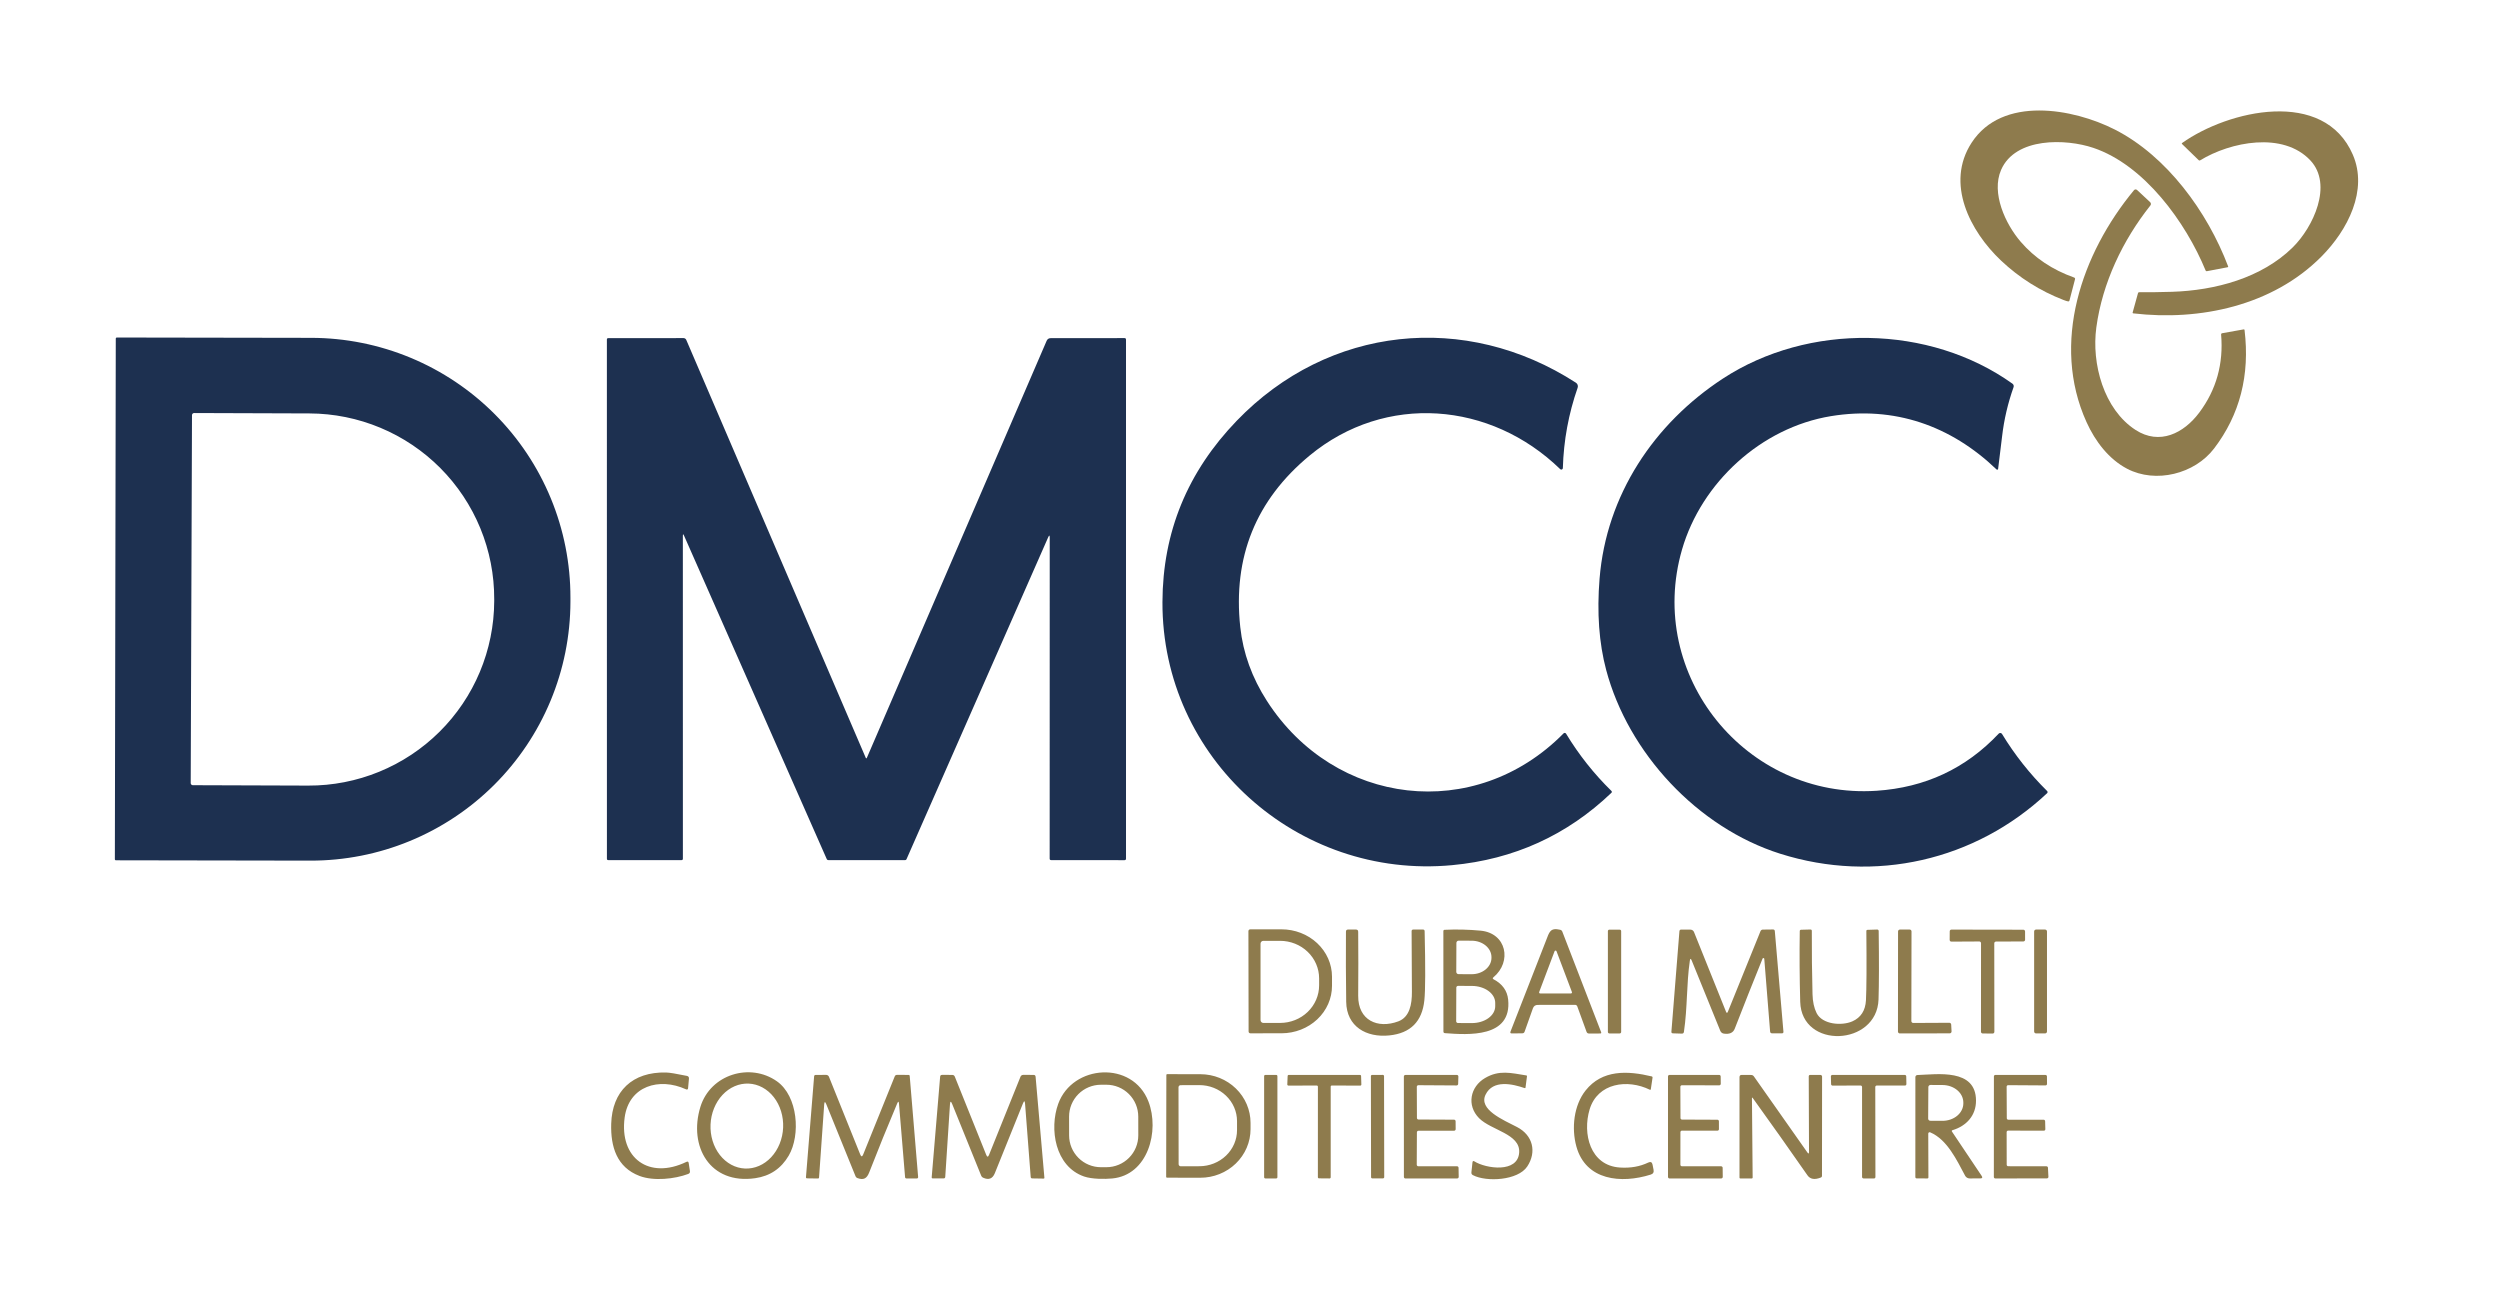 <svg width="821" height="432" viewBox="0 0 821 432" fill="none" xmlns="http://www.w3.org/2000/svg">
<path d="M677.62 98.5C669.953 95.527 663.133 91.223 657.16 85.59C646.99 75.99 638.78 60.26 647.47 46.88C657.55 31.34 680.88 35.62 694.48 42.53C711.54 51.2 724.9 69.49 731.72 87.48C731.78 87.633 731.73 87.727 731.57 87.76L724.73 89.06C724.648 89.076 724.563 89.064 724.49 89.026C724.417 88.987 724.361 88.925 724.33 88.85C717.79 72.95 704.17 54.19 687.46 48.56C678.46 45.52 661.87 45 657.16 55.79C653.85 63.39 658.58 73.57 663.6 79.4C668.153 84.687 673.99 88.597 681.11 91.13C681.403 91.23 681.51 91.43 681.43 91.73L679.62 98.66C679.56 98.9 679.407 99.007 679.16 98.98C678.847 98.94 678.333 98.78 677.62 98.5Z" fill="#8E7B4D"/>
<path d="M758.73 52.68C749.77 43.12 732.5 46.55 722.5 52.67C722.434 52.71 722.356 52.727 722.279 52.718C722.201 52.709 722.128 52.675 722.07 52.62L716.56 47.27C716.453 47.157 716.463 47.057 716.59 46.97C731.79 36.17 763.22 28.87 772.68 50.83C777.67 62.4 771.13 75.44 762.3 84.31C746.31 100.38 722.45 105.48 700.56 102.91C700.527 102.907 700.494 102.896 700.465 102.879C700.436 102.862 700.412 102.839 700.392 102.812C700.373 102.784 700.361 102.753 700.355 102.719C700.349 102.686 700.351 102.652 700.36 102.62L702.13 96.23C702.15 96.155 702.194 96.089 702.256 96.042C702.317 95.995 702.393 95.97 702.47 95.97C705.943 95.99 709.533 95.943 713.24 95.83C727.41 95.39 742.71 91.33 752.96 81.21C759.65 74.61 766.21 60.68 758.73 52.68Z" fill="#8E7B4D"/>
<path d="M706.19 67.47C697.09 78.92 690.43 92.9 688.44 107.49C686.81 119.46 690.88 134.42 701.3 141.18C709.21 146.32 717.17 142.28 722.25 135.48C727.85 127.993 730.237 119.437 729.41 109.81C729.404 109.723 729.43 109.637 729.484 109.569C729.537 109.501 729.614 109.455 729.7 109.44L736.82 108.17C736.993 108.137 737.09 108.207 737.11 108.38C738.903 123.213 735.57 136.18 727.11 147.28C720.73 155.66 707.95 158.85 698.57 153.95C692.59 150.83 688.09 145 685.2 138.59C673.51 112.71 683.52 83.33 700.81 62.45C700.869 62.378 700.942 62.318 701.025 62.276C701.109 62.233 701.2 62.209 701.294 62.203C701.388 62.197 701.482 62.211 701.571 62.243C701.659 62.275 701.741 62.325 701.81 62.39L706.1 66.39C706.249 66.527 706.341 66.715 706.358 66.915C706.375 67.115 706.315 67.314 706.19 67.47Z" fill="#8E7B4D"/>
<path d="M38.02 111.19C38.02 111.144 38.029 111.098 38.047 111.056C38.064 111.014 38.09 110.975 38.123 110.942C38.155 110.91 38.194 110.884 38.236 110.867C38.279 110.849 38.324 110.84 38.37 110.84L102.23 110.95C113.425 110.97 124.507 113.193 134.842 117.492C145.178 121.791 154.565 128.083 162.467 136.008C170.369 143.932 176.632 153.334 180.898 163.678C185.164 174.021 187.35 185.103 187.33 196.29V197.59C187.31 208.777 185.086 219.851 180.783 230.179C176.481 240.508 170.185 249.888 162.255 257.785C154.325 265.681 144.916 271.94 134.565 276.203C124.215 280.466 113.125 282.65 101.93 282.63L38.07 282.52C37.977 282.52 37.888 282.483 37.822 282.417C37.757 282.352 37.72 282.263 37.72 282.17L38.02 111.19ZM63.05 136.33L62.63 257.17C62.63 257.353 62.703 257.528 62.832 257.658C62.962 257.787 63.137 257.86 63.32 257.86L101.22 257.99C109.214 258.018 117.134 256.473 124.53 253.443C131.926 250.414 138.651 245.959 144.323 240.334C149.995 234.708 154.502 228.022 157.586 220.657C160.671 213.293 162.272 205.393 162.3 197.41V196.77C162.328 188.787 160.78 180.877 157.747 173.491C154.713 166.105 150.253 159.388 144.62 153.723C138.987 148.059 132.292 143.558 124.918 140.478C117.543 137.397 109.634 135.798 101.64 135.77L63.74 135.64C63.557 135.64 63.382 135.713 63.252 135.842C63.123 135.971 63.05 136.147 63.05 136.33ZM224.25 175.96L224.26 281.98C224.26 282.307 224.097 282.47 223.77 282.47L199.76 282.46C199.46 282.46 199.31 282.31 199.31 282.01L199.3 111.5C199.3 111.2 199.45 111.05 199.75 111.05L224.48 111.03C224.667 111.029 224.851 111.085 225.009 111.19C225.167 111.294 225.292 111.444 225.37 111.62L284.34 248.93C284.353 248.96 284.375 248.985 284.403 249.003C284.43 249.021 284.462 249.03 284.495 249.03C284.528 249.03 284.56 249.021 284.587 249.003C284.615 248.985 284.637 248.96 284.65 248.93L343.71 111.94C343.963 111.347 344.413 111.05 345.06 111.05L369.28 111.03C369.613 111.03 369.78 111.197 369.78 111.53V281.97C369.78 282.31 369.613 282.48 369.28 282.48L345.21 282.46C344.877 282.46 344.71 282.293 344.71 281.96L344.73 176.56C344.73 175.72 344.56 175.683 344.22 176.45L297.69 282.18C297.655 282.263 297.595 282.334 297.518 282.384C297.442 282.434 297.352 282.46 297.26 282.46H272.07C271.797 282.46 271.603 282.337 271.49 282.09L224.63 175.88C224.377 175.307 224.25 175.333 224.25 175.96ZM476.87 284.12C426.03 288.89 381.58 249 381.75 197.74C381.82 174.72 389.98 154.95 406.16 138.16C436.29 106.92 481.24 102.23 517.54 125.69C517.803 125.862 518 126.117 518.102 126.414C518.203 126.711 518.202 127.033 518.1 127.33C515.12 135.863 513.5 144.663 513.24 153.73C513.236 153.828 513.204 153.922 513.148 154.003C513.091 154.083 513.013 154.145 512.923 154.182C512.832 154.219 512.733 154.229 512.636 154.211C512.54 154.193 512.451 154.147 512.38 154.08C489.57 131.89 455 129.02 430.11 149.58C412.423 164.18 404.823 182.983 407.31 205.99C408.23 214.483 411.147 222.55 416.06 230.19C438.29 264.76 484.38 270.36 513.48 240.84C513.535 240.784 513.603 240.741 513.677 240.715C513.752 240.689 513.832 240.68 513.91 240.69C513.989 240.7 514.066 240.727 514.133 240.77C514.201 240.814 514.258 240.872 514.3 240.94C518.473 247.84 523.44 254.11 529.2 259.75C529.24 259.789 529.272 259.836 529.293 259.887C529.315 259.939 529.326 259.994 529.326 260.05C529.326 260.106 529.315 260.161 529.293 260.213C529.272 260.264 529.24 260.311 529.2 260.35C514.613 274.297 497.17 282.22 476.87 284.12Z" fill="#1D3050"/>
<path d="M552.38 180.46C540.44 221.7 573.37 262.52 616.24 259.69C632.207 258.637 645.587 252.38 656.38 240.92C656.453 240.843 656.543 240.784 656.643 240.748C656.743 240.712 656.849 240.699 656.955 240.71C657.06 240.722 657.162 240.758 657.251 240.815C657.34 240.872 657.415 240.949 657.47 241.04C661.637 247.887 666.57 254.127 672.27 259.76C672.32 259.807 672.36 259.864 672.387 259.927C672.414 259.991 672.427 260.06 672.427 260.129C672.426 260.198 672.41 260.267 672.382 260.331C672.353 260.395 672.312 260.452 672.26 260.5C648.61 282.67 615.65 290.16 584.67 280.38C557.39 271.76 534.7 247.2 527.47 220.02C525.117 211.18 524.393 201.177 525.3 190.01C527.52 162.59 543.15 139.13 565.81 124.32C593.85 105.99 633.61 106.52 660.89 126C661.068 126.126 661.2 126.308 661.265 126.518C661.33 126.727 661.325 126.953 661.25 127.16C659.383 132.413 658.13 137.787 657.49 143.28C657.063 146.907 656.627 150.477 656.18 153.99C656.174 154.046 656.152 154.099 656.117 154.144C656.082 154.188 656.035 154.222 655.982 154.24C655.928 154.259 655.871 154.263 655.816 154.25C655.761 154.238 655.71 154.21 655.67 154.17C640.64 139.76 622.06 133.26 601.28 136.66C578.37 140.42 558.74 158.49 552.38 180.46Z" fill="#1D3050"/>
<path d="M409.98 305.78C409.98 305.626 410.041 305.479 410.15 305.37C410.259 305.261 410.406 305.2 410.56 305.2L420.81 305.19C422.989 305.186 425.147 305.584 427.161 306.362C429.176 307.141 431.007 308.283 432.55 309.726C434.094 311.168 435.319 312.881 436.156 314.767C436.993 316.654 437.426 318.676 437.43 320.72V323.74C437.437 327.866 435.697 331.827 432.591 334.751C429.486 337.674 425.27 339.322 420.87 339.33L410.62 339.34C410.466 339.34 410.319 339.279 410.21 339.17C410.101 339.061 410.04 338.914 410.04 338.76L409.98 305.78ZM413.96 309.89V335.01C413.96 335.254 414.057 335.488 414.229 335.661C414.402 335.833 414.636 335.93 414.88 335.93H420.38C423.78 335.93 427.041 334.631 429.445 332.319C431.849 330.006 433.2 326.87 433.2 323.6V321.3C433.2 318.03 431.849 314.894 429.445 312.581C427.041 310.269 423.78 308.97 420.38 308.97H414.88C414.759 308.97 414.64 308.994 414.528 309.04C414.416 309.086 414.315 309.154 414.229 309.239C414.144 309.325 414.076 309.426 414.03 309.538C413.984 309.65 413.96 309.769 413.96 309.89ZM459.2 335.42C462.96 334.02 463.7 329.71 463.67 325.75C463.617 319.157 463.583 312.49 463.57 305.75C463.57 305.624 463.619 305.504 463.707 305.414C463.795 305.324 463.914 305.273 464.04 305.27L467.3 305.26C467.653 305.26 467.837 305.437 467.85 305.79C468.13 317.677 468.1 325.243 467.76 328.49C467.04 335.47 463.207 339.317 456.26 340.03C448.73 340.81 442.21 337.15 442.09 329C441.983 321.2 441.957 313.523 442.01 305.97C442.01 305.503 442.243 305.267 442.71 305.26H445.28C445.773 305.26 446.023 305.507 446.03 306C446.09 312.867 446.09 319.867 446.03 327C445.96 335.06 452.41 337.95 459.2 335.42ZM490.51 321.61C493.397 323.143 494.987 325.367 495.28 328.28C496.54 340.88 482.14 339.86 474.52 339.29C474.187 339.263 474.02 339.08 474.02 338.74L474 305.75C474 305.647 474.039 305.548 474.11 305.474C474.181 305.4 474.277 305.355 474.38 305.35C478.32 305.163 482.273 305.257 486.24 305.63C494.75 306.44 496.61 315.81 490.44 320.95C490.133 321.203 490.157 321.423 490.51 321.61ZM478.28 309.65L478.24 319.17C478.24 319.366 478.318 319.554 478.457 319.693C478.595 319.832 478.784 319.91 478.98 319.91L483.28 319.93C484.134 319.933 484.98 319.797 485.77 319.528C486.56 319.26 487.278 318.865 487.884 318.367C488.489 317.868 488.97 317.275 489.299 316.622C489.628 315.969 489.798 315.268 489.8 314.56V314.34C489.804 312.911 489.124 311.539 487.909 310.524C486.694 309.51 485.043 308.936 483.32 308.93L479.02 308.91C478.824 308.91 478.635 308.988 478.497 309.127C478.358 309.266 478.28 309.454 478.28 309.65ZM478.25 324.34L478.21 335.38C478.21 335.534 478.271 335.681 478.38 335.79C478.489 335.899 478.636 335.96 478.79 335.96L483.35 335.98C484.357 335.984 485.354 335.843 486.285 335.567C487.216 335.291 488.063 334.885 488.776 334.371C489.489 333.858 490.055 333.247 490.442 332.574C490.829 331.901 491.029 331.179 491.03 330.45V329.35C491.033 327.879 490.23 326.467 488.797 325.422C487.365 324.378 485.42 323.787 483.39 323.78L478.83 323.76C478.676 323.76 478.529 323.821 478.42 323.93C478.311 324.039 478.25 324.186 478.25 324.34ZM517.26 329.99L505.02 330.01C504.207 330.01 503.667 330.39 503.4 331.15L500.68 338.8C500.56 339.153 500.31 339.333 499.93 339.34L496.48 339.38C496.033 339.387 495.89 339.183 496.05 338.77C499.937 328.803 503.82 318.853 507.7 308.92C508.78 306.15 509.04 304.54 512.37 305.34C512.71 305.42 512.943 305.627 513.07 305.96L525.8 338.93C525.927 339.243 525.82 339.4 525.48 339.4L521.84 339.41C521.433 339.41 521.16 339.22 521.02 338.84L517.98 330.5C517.928 330.351 517.831 330.221 517.702 330.13C517.573 330.038 517.418 329.99 517.26 329.99ZM505.46 325.79C505.44 325.842 505.434 325.897 505.441 325.952C505.447 326.007 505.467 326.059 505.499 326.104C505.53 326.149 505.573 326.186 505.621 326.212C505.67 326.237 505.725 326.25 505.78 326.25H515.9C515.955 326.25 516.01 326.237 516.059 326.212C516.107 326.186 516.149 326.149 516.181 326.104C516.212 326.059 516.232 326.007 516.239 325.952C516.246 325.897 516.239 325.842 516.22 325.79L511.16 312.39C511.136 312.324 511.093 312.267 511.036 312.227C510.978 312.187 510.91 312.165 510.84 312.165C510.77 312.165 510.702 312.187 510.644 312.227C510.587 312.267 510.544 312.324 510.52 312.39L505.46 325.79Z" fill="#8E7B4D"/>
<path d="M531.91 305.3H528.51C528.245 305.3 528.03 305.515 528.03 305.78V338.9C528.03 339.165 528.245 339.38 528.51 339.38H531.91C532.175 339.38 532.39 339.165 532.39 338.9V305.78C532.39 305.515 532.175 305.3 531.91 305.3Z" fill="#8E7B4D"/>
<path d="M579.39 314.89C579.387 314.824 579.36 314.761 579.316 314.711C579.272 314.662 579.212 314.629 579.146 314.619C579.081 314.608 579.014 314.62 578.956 314.653C578.898 314.686 578.854 314.738 578.83 314.8C575.743 322.407 572.697 330.08 569.69 337.82C569.17 339.173 567.973 339.713 566.1 339.44C565.847 339.403 565.608 339.301 565.407 339.143C565.205 338.985 565.048 338.777 564.95 338.54L555.56 315.44C555.26 314.7 555.053 314.727 554.94 315.52C553.81 323.29 554.2 330.73 553 338.87C552.94 339.263 552.71 339.453 552.31 339.44L549.39 339.35C549.023 339.337 548.857 339.15 548.89 338.79L551.52 305.84C551.553 305.453 551.763 305.263 552.15 305.27L555.15 305.29C555.402 305.293 555.646 305.37 555.853 305.51C556.059 305.651 556.219 305.849 556.31 306.08L566.82 332.24C567.027 332.753 567.233 332.753 567.44 332.24L578.15 305.79C578.211 305.64 578.315 305.511 578.449 305.42C578.582 305.329 578.739 305.281 578.9 305.28L582.26 305.24C582.62 305.24 582.817 305.417 582.85 305.77L585.68 338.82C585.707 339.167 585.543 339.343 585.19 339.35H581.98C581.56 339.35 581.333 339.143 581.3 338.73L579.39 314.89ZM596.57 332.69C598.44 336.45 604.8 336.96 608.32 335.41C611.113 334.17 612.6 331.863 612.78 328.49C612.973 324.797 613.017 317.223 612.91 305.77C612.91 305.51 613.04 305.373 613.3 305.36L616.48 305.26C616.542 305.259 616.603 305.27 616.661 305.292C616.718 305.314 616.771 305.348 616.815 305.391C616.86 305.433 616.895 305.484 616.92 305.541C616.945 305.597 616.959 305.658 616.96 305.72C617.093 315.613 617.077 323.117 616.91 328.23C616.4 343.55 591.62 344.68 591.19 328.99C590.977 321.183 590.927 313.453 591.04 305.8C591.047 305.5 591.2 305.343 591.5 305.33L594.52 305.25C594.847 305.243 595.007 305.403 595 305.73C594.973 312.577 595.05 319.497 595.23 326.49C595.29 328.95 595.737 331.017 596.57 332.69ZM628.3 335.94L640.16 335.88C640.317 335.88 640.467 335.94 640.581 336.048C640.695 336.156 640.762 336.303 640.77 336.46L640.89 338.71C640.894 338.792 640.881 338.874 640.853 338.95C640.825 339.027 640.782 339.098 640.726 339.157C640.67 339.217 640.602 339.265 640.527 339.298C640.452 339.331 640.372 339.349 640.29 339.35L623.9 339.38C623.738 339.38 623.583 339.316 623.469 339.201C623.354 339.087 623.29 338.932 623.29 338.77L623.32 305.88C623.32 305.8 623.336 305.721 623.366 305.647C623.397 305.573 623.442 305.505 623.499 305.449C623.555 305.392 623.622 305.347 623.696 305.316C623.77 305.286 623.85 305.27 623.93 305.27L627.13 305.26C627.292 305.26 627.447 305.324 627.561 305.439C627.676 305.553 627.74 305.708 627.74 305.87L627.69 335.33C627.69 335.492 627.754 335.647 627.869 335.761C627.983 335.876 628.138 335.94 628.3 335.94ZM650.01 309.18L640.84 309.23C640.765 309.231 640.69 309.218 640.62 309.189C640.55 309.161 640.487 309.119 640.434 309.066C640.381 309.013 640.339 308.949 640.311 308.88C640.282 308.81 640.269 308.735 640.27 308.66L640.29 305.84C640.29 305.691 640.349 305.549 640.454 305.444C640.559 305.339 640.701 305.28 640.85 305.28L664.47 305.32C664.618 305.32 664.761 305.379 664.866 305.484C664.971 305.589 665.03 305.731 665.03 305.88L665.04 308.61C665.04 308.759 664.981 308.901 664.876 309.006C664.771 309.111 664.628 309.17 664.48 309.17L655.48 309.21C655.331 309.21 655.189 309.269 655.084 309.374C654.979 309.479 654.92 309.621 654.92 309.77L654.95 338.86C654.95 339.009 654.891 339.151 654.786 339.256C654.681 339.361 654.538 339.42 654.39 339.42L651.11 339.39C650.961 339.39 650.819 339.331 650.714 339.226C650.609 339.121 650.55 338.979 650.55 338.83L650.57 309.74C650.57 309.591 650.511 309.449 650.406 309.344C650.301 309.239 650.158 309.18 650.01 309.18Z" fill="#8E7B4D"/>
<path d="M671.61 305.27H668.63C668.288 305.27 668.01 305.548 668.01 305.89V338.75C668.01 339.092 668.288 339.37 668.63 339.37H671.61C671.952 339.37 672.23 339.092 672.23 338.75V305.89C672.23 305.548 671.952 305.27 671.61 305.27Z" fill="#8E7B4D"/>
<path d="M226.25 354.24L225.97 357.31C225.93 357.783 225.693 357.92 225.26 357.72C216.49 353.72 206.55 356.61 205.14 366.97C203.32 380.39 213.2 387.48 225.42 381.56C225.847 381.353 226.097 381.483 226.17 381.95L226.57 384.55C226.65 385.03 226.46 385.357 226 385.53C221.58 387.19 214.68 387.95 210.02 386.18C202.54 383.34 200.5 376.56 200.72 369.05C201.03 358.38 207.65 351.93 218.77 352.21C219.85 352.237 222.117 352.607 225.57 353.32C226.07 353.427 226.297 353.733 226.25 354.24ZM248.01 386.92C233.14 389.06 226.03 376.44 230.01 363.5C233.31 352.81 246.32 348.88 255.14 355.1C262.06 359.98 262.96 372.75 259.02 379.5C256.54 383.747 252.87 386.22 248.01 386.92ZM244.651 383.747C246.216 383.815 247.782 383.522 249.259 382.885C250.735 382.247 252.094 381.277 253.258 380.03C254.421 378.783 255.366 377.284 256.039 375.618C256.712 373.952 257.099 372.152 257.179 370.32C257.259 368.488 257.03 366.661 256.505 364.943C255.98 363.225 255.169 361.649 254.119 360.306C253.068 358.962 251.799 357.878 250.384 357.114C248.968 356.35 247.434 355.921 245.869 355.853C244.304 355.785 242.738 356.078 241.261 356.715C239.785 357.353 238.426 358.323 237.262 359.57C236.099 360.817 235.154 362.316 234.481 363.982C233.808 365.648 233.421 367.448 233.341 369.28C233.261 371.112 233.49 372.939 234.015 374.657C234.54 376.375 235.351 377.951 236.402 379.294C237.452 380.638 238.721 381.722 240.136 382.486C241.552 383.25 243.086 383.679 244.651 383.747ZM377.14 361.71C380.88 371.38 377.01 385.91 365.25 387.01C362.84 387.24 358.61 387.26 356.01 386.36C346.46 383.05 344.54 370.72 347.52 362.5C352.22 349.53 371.93 348.22 377.14 361.71ZM373.805 366.67C373.803 365.296 373.53 363.936 373.002 362.668C372.474 361.4 371.701 360.248 370.728 359.279C369.755 358.309 368.601 357.54 367.331 357.017C366.061 356.494 364.7 356.225 363.326 356.228L361.526 356.232C358.752 356.237 356.094 357.344 354.136 359.309C352.178 361.274 351.08 363.936 351.085 366.71L351.095 372.87C351.097 374.244 351.37 375.604 351.898 376.872C352.426 378.14 353.199 379.292 354.172 380.261C355.145 381.231 356.299 382 357.57 382.523C358.84 383.046 360.2 383.315 361.574 383.312L363.374 383.308C366.148 383.303 368.806 382.196 370.764 380.231C372.723 378.266 373.82 375.604 373.815 372.83L373.805 366.67ZM498.9 378.46C499.28 372.34 489.69 371.21 485.73 367.21C481.58 363.02 482.8 356.89 487.7 354.02C492.36 351.29 496.15 352.37 501.25 353.17C501.417 353.197 501.487 353.293 501.46 353.46L500.98 357.16C500.96 357.333 500.863 357.39 500.69 357.33C496.66 355.94 490.29 354.49 487.86 359.49C485.48 364.36 493.6 367.75 498.21 370.13C503.43 372.83 504.7 378.33 501.55 383.07C498.49 387.69 488.13 388.24 483.71 385.92C483.33 385.72 483.163 385.41 483.21 384.99L483.56 381.73C483.607 381.27 483.827 381.163 484.22 381.41C487.99 383.78 498.48 385.33 498.9 378.46ZM541.81 357.87C534.5 354.28 524.67 355.59 522.03 364.33C519.65 372.23 522.14 382.8 532.01 383.42C535.477 383.64 538.57 383.093 541.29 381.78C542.063 381.407 542.533 381.64 542.7 382.48L543.03 384.17C543.19 384.97 542.877 385.493 542.09 385.74C532.4 388.79 520.77 387.7 517.68 376.5C516.03 370.49 516.82 363.03 520.71 358.11C526.16 351.25 534.44 351.57 542.46 353.5C542.539 353.519 542.609 353.568 542.653 353.635C542.698 353.701 542.715 353.782 542.7 353.86L542.13 357.7C542.126 357.735 542.113 357.769 542.093 357.799C542.073 357.828 542.046 357.852 542.015 357.869C541.983 357.886 541.948 357.895 541.913 357.895C541.877 357.895 541.842 357.886 541.81 357.87ZM270.66 362.78L268.98 386.66C268.96 386.907 268.83 387.027 268.59 387.02L265.06 386.97C264.787 386.97 264.66 386.833 264.68 386.56L267.36 353.43C267.37 353.315 267.423 353.208 267.508 353.13C267.593 353.052 267.705 353.01 267.82 353.01L271.31 352.99C271.508 352.99 271.701 353.049 271.865 353.159C272.029 353.27 272.156 353.427 272.23 353.61L282.49 379.11C282.823 379.93 283.153 379.93 283.48 379.11L293.83 353.49C293.963 353.157 294.21 352.99 294.57 352.99L298.35 353C298.597 353 298.73 353.123 298.75 353.37L301.51 386.48C301.537 386.833 301.373 387.01 301.02 387.01L297.64 387C297.538 386.998 297.441 386.958 297.366 386.889C297.29 386.819 297.242 386.723 297.23 386.62L295.23 362.46C295.157 361.64 294.96 361.61 294.64 362.37C291.46 369.903 288.39 377.467 285.43 385.06C284.67 387.02 283.6 387.62 281.61 386.89C281.29 386.777 281.067 386.56 280.94 386.24L271.37 362.67C270.97 361.683 270.733 361.72 270.66 362.78ZM336.63 362.49C336.55 361.45 336.317 361.413 335.93 362.38C332.63 370.547 329.557 378.173 326.71 385.26C325.977 387.087 324.71 387.593 322.91 386.78C322.57 386.633 322.333 386.387 322.2 386.04L312.7 362.57C312.287 361.537 312.043 361.577 311.97 362.69L310.42 386.49C310.393 386.823 310.213 386.99 309.88 386.99H306.34C306.073 386.99 305.95 386.857 305.97 386.59L308.74 353.59C308.773 353.19 308.99 352.99 309.39 352.99L312.7 353C313.127 353 313.417 353.197 313.57 353.59L323.88 379.26C324.187 380.02 324.493 380.02 324.8 379.26L335.14 353.57C335.211 353.398 335.332 353.251 335.487 353.148C335.642 353.045 335.824 352.99 336.01 352.99L339.44 353C339.84 353 340.057 353.2 340.09 353.6L342.98 386.78C342.993 386.96 342.907 387.05 342.72 387.05L339 386.99C338.68 386.99 338.507 386.827 338.48 386.5L336.63 362.49ZM383.03 353.01C383.03 352.941 383.057 352.875 383.106 352.826C383.155 352.777 383.221 352.75 383.29 352.75L394.22 352.77C398.592 352.778 402.781 354.468 405.868 357.468C408.954 360.469 410.685 364.534 410.68 368.77V370.81C410.678 372.909 410.248 374.988 409.417 376.926C408.585 378.865 407.367 380.625 405.833 382.108C404.299 383.59 402.478 384.764 400.475 385.564C398.472 386.364 396.327 386.774 394.16 386.77L383.23 386.75C383.161 386.75 383.095 386.723 383.046 386.674C382.997 386.625 382.97 386.559 382.97 386.49L383.03 353.01ZM387.02 357.06L387.06 382.32C387.06 382.503 387.133 382.678 387.262 382.808C387.392 382.937 387.567 383.01 387.75 383.01L393.89 382.99C397.171 382.984 400.315 381.732 402.631 379.508C404.947 377.283 406.245 374.27 406.24 371.13V368.17C406.238 366.615 405.915 365.076 405.291 363.64C404.667 362.205 403.754 360.901 402.603 359.803C401.453 358.706 400.087 357.836 398.586 357.243C397.084 356.651 395.475 356.347 393.85 356.35L387.71 356.37C387.527 356.37 387.352 356.443 387.222 356.572C387.093 356.701 387.02 356.877 387.02 357.06Z" fill="#8E7B4D"/>
<path d="M419.1 353H415.54C415.319 353 415.14 353.179 415.14 353.4V386.6C415.14 386.821 415.319 387 415.54 387H419.1C419.321 387 419.5 386.821 419.5 386.6V353.4C419.5 353.179 419.321 353 419.1 353Z" fill="#8E7B4D"/>
<path d="M432.43 356.49L423.12 356.51C423.07 356.51 423.02 356.5 422.974 356.48C422.927 356.46 422.886 356.431 422.851 356.395C422.816 356.358 422.79 356.315 422.772 356.268C422.755 356.221 422.747 356.17 422.75 356.12L422.86 353.36C422.863 353.264 422.903 353.172 422.972 353.105C423.041 353.038 423.134 353 423.23 353H446.61C446.706 353 446.799 353.038 446.868 353.105C446.937 353.172 446.977 353.264 446.98 353.36L447.07 356.14C447.071 356.189 447.063 356.239 447.045 356.285C447.027 356.331 447 356.373 446.965 356.408C446.931 356.444 446.89 356.472 446.844 356.491C446.798 356.51 446.75 356.52 446.7 356.52L437.37 356.48C437.272 356.48 437.178 356.519 437.108 356.588C437.039 356.658 437 356.752 437 356.85V386.63C437 386.728 436.961 386.822 436.892 386.892C436.822 386.961 436.728 387 436.63 387L433.16 386.97C433.111 386.97 433.063 386.96 433.018 386.942C432.974 386.923 432.933 386.896 432.898 386.862C432.864 386.827 432.837 386.786 432.818 386.742C432.8 386.697 432.79 386.649 432.79 386.6L432.8 356.86C432.8 356.762 432.761 356.668 432.692 356.598C432.622 356.529 432.528 356.49 432.43 356.49Z" fill="#8E7B4D"/>
<path d="M454.12 352.997L450.6 353.003C450.38 353.003 450.201 353.183 450.201 353.404L450.259 386.584C450.259 386.805 450.439 386.983 450.66 386.983L454.18 386.977C454.401 386.977 454.579 386.797 454.579 386.576L454.521 353.396C454.521 353.175 454.341 352.997 454.12 352.997Z" fill="#8E7B4D"/>
<path d="M465.31 371.85L465.26 382.49C465.26 382.625 465.314 382.755 465.409 382.851C465.505 382.946 465.635 383 465.77 383H478.48C478.614 383 478.742 383.052 478.837 383.146C478.933 383.239 478.987 383.366 478.99 383.5L479.04 386.48C479.041 386.548 479.029 386.615 479.004 386.678C478.979 386.741 478.942 386.799 478.894 386.847C478.847 386.896 478.79 386.934 478.728 386.96C478.665 386.986 478.598 387 478.53 387L461.55 387.02C461.415 387.02 461.285 386.966 461.189 386.871C461.094 386.775 461.04 386.645 461.04 386.51L461.03 353.52C461.03 353.385 461.084 353.255 461.179 353.159C461.275 353.064 461.405 353.01 461.54 353.01L478.42 353C478.488 353 478.555 353.014 478.618 353.04C478.68 353.066 478.737 353.104 478.784 353.153C478.832 353.201 478.869 353.259 478.894 353.322C478.919 353.385 478.931 353.452 478.93 353.52L478.86 355.96C478.857 356.094 478.803 356.221 478.707 356.314C478.612 356.408 478.484 356.46 478.35 356.46L465.79 356.38C465.655 356.38 465.525 356.434 465.429 356.529C465.334 356.625 465.28 356.755 465.28 356.89L465.32 367.14C465.32 367.275 465.374 367.405 465.469 367.501C465.565 367.596 465.695 367.65 465.83 367.65L477.51 367.7C477.644 367.7 477.772 367.752 477.867 367.846C477.963 367.939 478.017 368.066 478.02 368.2L478.04 370.81C478.041 370.878 478.029 370.945 478.004 371.008C477.979 371.071 477.942 371.129 477.894 371.177C477.847 371.226 477.79 371.264 477.728 371.29C477.665 371.317 477.598 371.33 477.53 371.33L465.82 371.34C465.685 371.34 465.555 371.394 465.459 371.489C465.364 371.585 465.31 371.715 465.31 371.85ZM551.83 356.9L551.87 367.17C551.87 367.303 551.923 367.43 552.016 367.524C552.11 367.617 552.237 367.67 552.37 367.67L563.99 367.72C564.123 367.72 564.25 367.773 564.344 367.866C564.437 367.96 564.49 368.087 564.49 368.22L564.5 370.82C564.5 370.953 564.447 371.08 564.354 371.174C564.26 371.267 564.133 371.32 564 371.32L552.35 371.3C552.217 371.3 552.09 371.353 551.996 371.446C551.903 371.54 551.85 371.667 551.85 371.8L551.84 382.5C551.84 382.633 551.893 382.76 551.986 382.854C552.08 382.947 552.207 383 552.34 383L565.22 383.01C565.353 383.01 565.48 383.063 565.574 383.156C565.667 383.25 565.72 383.377 565.72 383.51L565.75 386.5C565.75 386.633 565.697 386.76 565.604 386.854C565.51 386.947 565.383 387 565.25 387L548.27 387.01C548.137 387.01 548.01 386.957 547.916 386.864C547.823 386.77 547.77 386.643 547.77 386.51V353.5C547.77 353.367 547.823 353.24 547.916 353.146C548.01 353.053 548.137 353 548.27 353H564.57C564.703 353 564.83 353.053 564.924 353.146C565.017 353.24 565.07 353.367 565.07 353.5L565.1 355.91C565.101 355.977 565.089 356.044 565.064 356.107C565.039 356.169 565.001 356.226 564.954 356.274C564.906 356.321 564.849 356.359 564.787 356.384C564.724 356.409 564.657 356.421 564.59 356.42L552.33 356.4C552.197 356.4 552.07 356.453 551.976 356.546C551.883 356.64 551.83 356.767 551.83 356.9ZM575.34 360.73L575.57 386.71C575.57 386.903 575.477 387 575.29 387H571.5C571.434 387 571.37 386.974 571.323 386.927C571.276 386.88 571.25 386.816 571.25 386.75V353.75C571.25 353.243 571.503 352.993 572.01 353L575.07 353.02C575.457 353.02 575.763 353.183 575.99 353.51L593.54 378.46C593.9 378.973 594.08 378.917 594.08 378.29L593.99 353.51C593.99 353.17 594.157 353 594.49 353H597.81C597.959 353 598.101 353.059 598.206 353.164C598.311 353.269 598.37 353.411 598.37 353.56L598.34 386.12C598.34 386.407 598.207 386.603 597.94 386.71C595.927 387.51 594.467 387.26 593.56 385.96C587.647 377.46 581.67 369.017 575.63 360.63C575.43 360.35 575.333 360.383 575.34 360.73ZM611.01 356.48L601.82 356.52C601.692 356.52 601.569 356.47 601.477 356.38C601.385 356.29 601.333 356.168 601.33 356.04L601.26 353.5C601.259 353.435 601.27 353.37 601.294 353.309C601.318 353.249 601.354 353.194 601.4 353.147C601.446 353.1 601.5 353.063 601.56 353.038C601.62 353.013 601.685 353 601.75 353H625.52C625.648 353 625.771 353.05 625.863 353.14C625.955 353.23 626.007 353.352 626.01 353.48L626.06 356C626.061 356.065 626.05 356.13 626.026 356.191C626.002 356.251 625.966 356.306 625.92 356.353C625.874 356.4 625.82 356.437 625.76 356.462C625.7 356.487 625.635 356.5 625.57 356.5L616.33 356.49C616.2 356.49 616.075 356.542 615.984 356.634C615.892 356.725 615.84 356.85 615.84 356.98L615.89 386.53C615.89 386.66 615.838 386.785 615.746 386.876C615.655 386.968 615.53 387.02 615.4 387.02L611.99 387C611.86 387 611.735 386.948 611.644 386.856C611.552 386.765 611.5 386.64 611.5 386.51V356.97C611.5 356.84 611.448 356.715 611.357 356.624C611.265 356.532 611.14 356.48 611.01 356.48ZM641.04 371.63L650.76 386.14C651.14 386.707 650.99 386.99 650.31 386.99L646.84 387C646.532 387 646.23 386.916 645.965 386.758C645.701 386.599 645.485 386.372 645.34 386.1C642.64 381.05 639.46 374.21 633.86 371.85C633.791 371.822 633.717 371.811 633.643 371.819C633.57 371.827 633.499 371.853 633.438 371.894C633.376 371.936 633.326 371.992 633.292 372.057C633.257 372.123 633.239 372.196 633.24 372.27L633.29 386.67C633.29 386.758 633.255 386.841 633.193 386.903C633.132 386.965 633.048 387 632.96 387L629.49 386.99C629.157 386.99 628.993 386.823 629 386.49L629.01 353.72C629.01 353.543 629.079 353.373 629.202 353.246C629.325 353.119 629.493 353.045 629.67 353.04C636.19 352.82 648.88 350.82 648.92 361.41C648.95 366.33 645.78 369.77 641.21 371.15C640.937 371.237 640.88 371.397 641.04 371.63ZM633.27 357L633.21 367.36C633.21 367.546 633.284 367.724 633.415 367.855C633.546 367.986 633.724 368.06 633.91 368.06L637.88 368.08C639.696 368.09 641.441 367.494 642.731 366.426C644.021 365.357 644.751 363.902 644.76 362.38V362.1C644.765 361.346 644.592 360.598 644.252 359.899C643.911 359.201 643.41 358.565 642.777 358.028C642.143 357.491 641.39 357.064 640.56 356.771C639.73 356.478 638.84 356.325 637.94 356.32L633.97 356.3C633.784 356.3 633.606 356.374 633.475 356.505C633.344 356.636 633.27 356.814 633.27 357ZM658.98 371.78L659 382.5C659 382.564 659.013 382.628 659.037 382.688C659.062 382.747 659.098 382.801 659.144 382.846C659.189 382.892 659.243 382.928 659.303 382.953C659.362 382.977 659.426 382.99 659.49 382.99L672.06 383.01C672.185 383.01 672.305 383.057 672.396 383.143C672.487 383.228 672.542 383.345 672.55 383.47L672.7 386.47C672.703 386.535 672.692 386.6 672.67 386.661C672.647 386.722 672.612 386.778 672.567 386.826C672.523 386.873 672.469 386.912 672.409 386.938C672.35 386.964 672.285 386.979 672.22 386.98L655.27 387.01C655.14 387.01 655.015 386.958 654.924 386.866C654.832 386.775 654.78 386.65 654.78 386.52L654.8 353.49C654.8 353.36 654.852 353.235 654.944 353.144C655.035 353.052 655.16 353 655.29 353L671.73 353.01C671.86 353.01 671.985 353.062 672.077 353.154C672.168 353.245 672.22 353.37 672.22 353.5L672.24 355.95C672.241 356.016 672.229 356.082 672.205 356.143C672.18 356.204 672.143 356.26 672.097 356.307C672.05 356.353 671.994 356.39 671.933 356.415C671.872 356.439 671.806 356.451 671.74 356.45L659.48 356.37C659.414 356.369 659.348 356.381 659.287 356.405C659.226 356.43 659.17 356.467 659.123 356.513C659.077 356.56 659.04 356.616 659.015 356.677C658.991 356.738 658.979 356.804 658.98 356.87L659.03 367.22C659.03 367.284 659.043 367.348 659.067 367.408C659.092 367.467 659.128 367.521 659.174 367.566C659.219 367.612 659.273 367.648 659.332 367.673C659.392 367.697 659.456 367.71 659.52 367.71L671.13 367.72C671.258 367.72 671.381 367.77 671.473 367.86C671.565 367.95 671.617 368.072 671.62 368.2L671.69 370.82C671.691 370.885 671.68 370.95 671.656 371.011C671.632 371.071 671.596 371.126 671.55 371.173C671.504 371.22 671.45 371.257 671.39 371.282C671.33 371.307 671.265 371.32 671.2 371.32L659.47 371.29C659.34 371.29 659.215 371.342 659.124 371.434C659.032 371.525 658.98 371.65 658.98 371.78Z" fill="#8E7B4D"/>
</svg>
